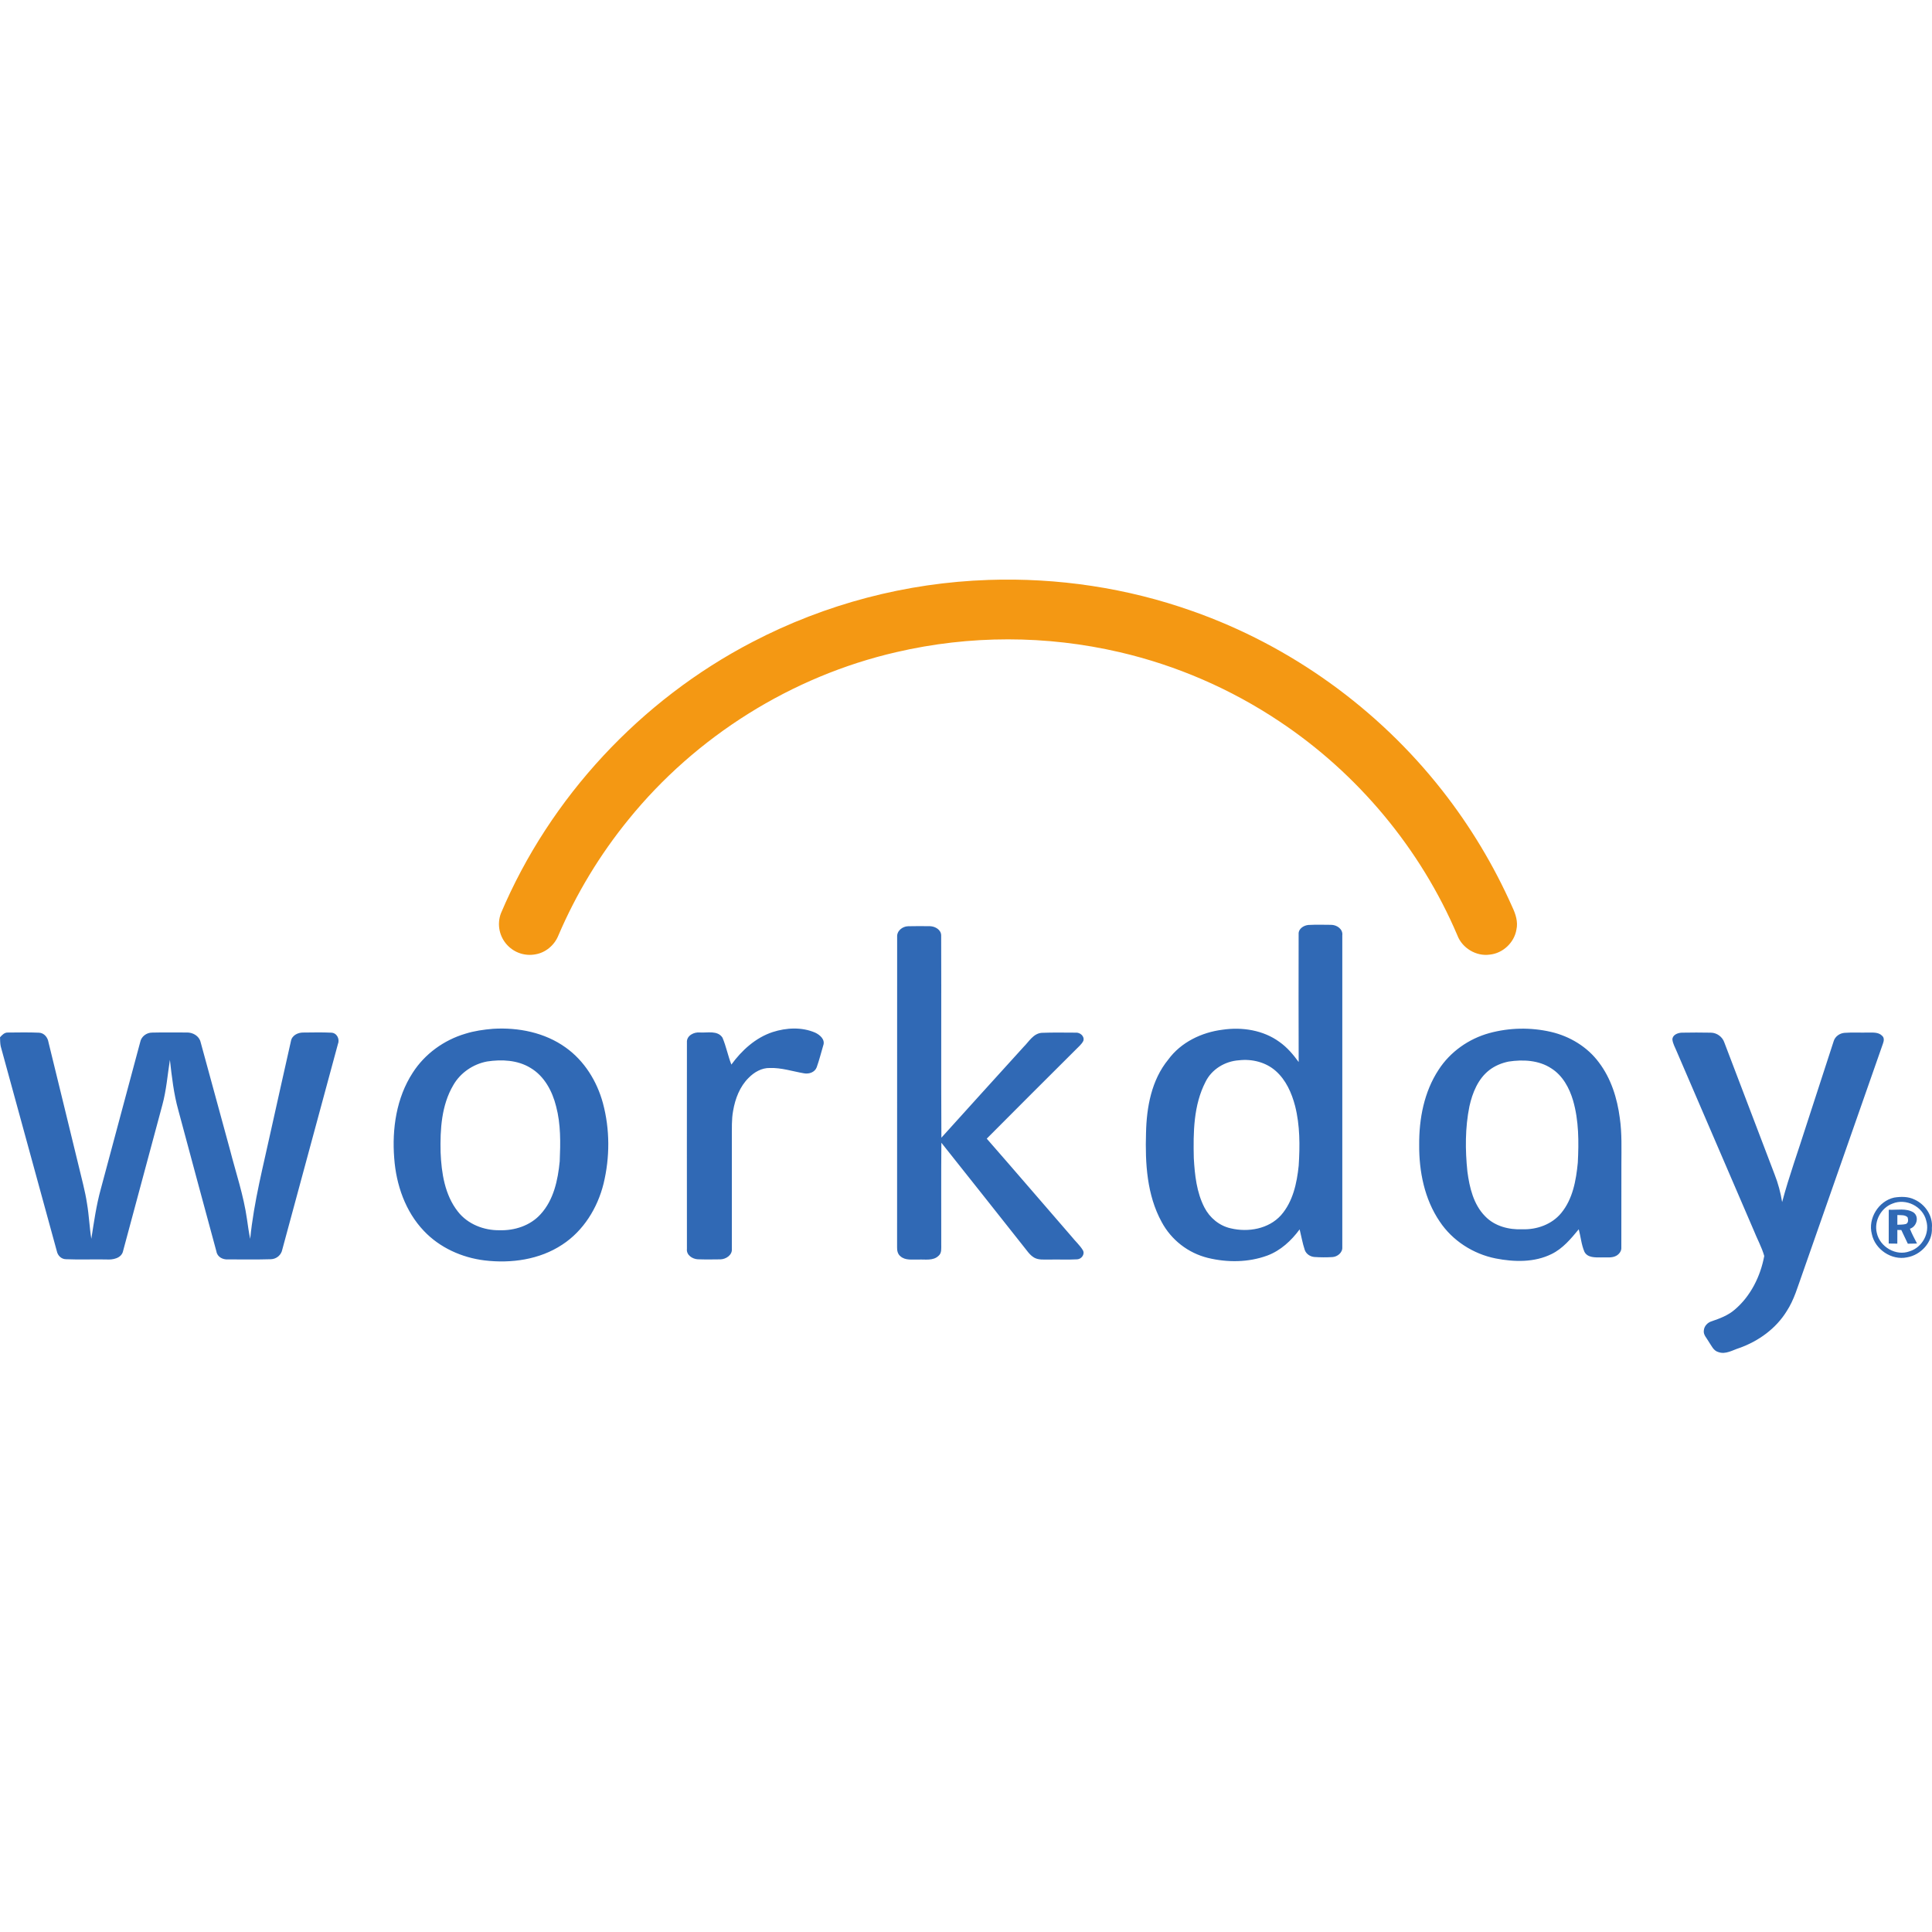 <svg width="100" height="100" viewBox="0 0 100 100" fill="none" xmlns="http://www.w3.org/2000/svg">
<path d="M51.163 30.017C54.739 29.894 58.339 30.431 61.712 31.628C66.786 33.41 71.321 36.674 74.64 40.903C76.1 42.761 77.322 44.794 78.28 46.954C78.45 47.314 78.58 47.717 78.49 48.116C78.379 48.788 77.79 49.343 77.113 49.41C76.41 49.513 75.683 49.074 75.433 48.413C73.527 43.928 70.275 40.033 66.219 37.337C63.703 35.657 60.906 34.444 57.96 33.758C54.155 32.872 50.197 32.871 46.392 33.755C40.98 35.001 36.025 38.105 32.531 42.418C31.048 44.238 29.827 46.257 28.903 48.416C28.704 48.917 28.245 49.31 27.711 49.397C27.451 49.446 27.184 49.428 26.933 49.348C26.682 49.267 26.456 49.125 26.273 48.935C26.064 48.719 25.92 48.448 25.859 48.153C25.798 47.859 25.822 47.553 25.928 47.272C28.467 41.271 33.167 36.23 38.945 33.229C42.726 31.258 46.901 30.161 51.163 30.017L51.163 30.017Z" fill="#F49813"/>
<path d="M46.436 48.494C46.415 48.182 46.709 47.949 47.002 47.942C47.381 47.932 47.762 47.935 48.143 47.94C48.407 47.949 48.716 48.125 48.715 48.422C48.728 51.91 48.707 55.397 48.726 58.887C50.139 57.316 51.564 55.754 52.982 54.187C53.261 53.912 53.482 53.495 53.917 53.459C54.502 53.435 55.088 53.449 55.674 53.45C55.9 53.429 56.152 53.636 56.073 53.877C55.98 54.063 55.811 54.191 55.672 54.338C54.138 55.871 52.599 57.397 51.074 58.936C52.547 60.618 54.001 62.317 55.467 64.006C55.656 64.246 55.892 64.449 56.051 64.715C56.167 64.922 55.974 65.174 55.752 65.183C55.265 65.21 54.777 65.183 54.289 65.195C54.035 65.189 53.76 65.226 53.53 65.095C53.287 64.955 53.14 64.706 52.965 64.496C51.551 62.715 50.145 60.926 48.725 59.148C48.71 60.902 48.721 62.655 48.719 64.408C48.714 64.61 48.755 64.854 48.579 65.001C48.299 65.272 47.882 65.177 47.531 65.195C47.221 65.184 46.858 65.252 46.605 65.023C46.465 64.913 46.428 64.727 46.433 64.561C46.437 59.204 46.432 53.849 46.436 48.494ZM39.991 53.42C40.7 53.192 41.5 53.149 42.195 53.45C42.439 53.564 42.722 53.808 42.612 54.109C42.5 54.487 42.406 54.869 42.273 55.24C42.175 55.506 41.866 55.605 41.606 55.553C41.021 55.453 40.446 55.259 39.846 55.279C39.427 55.269 39.041 55.493 38.754 55.784C38.292 56.237 38.053 56.869 37.946 57.496C37.861 57.949 37.886 58.411 37.881 58.869V64.642C37.908 64.958 37.581 65.174 37.295 65.184C36.903 65.189 36.512 65.195 36.119 65.181C35.837 65.166 35.518 64.96 35.555 64.641C35.553 61.079 35.551 57.517 35.555 53.954C35.531 53.6 35.924 53.408 36.231 53.441C36.617 53.466 37.145 53.321 37.396 53.71C37.587 54.16 37.677 54.647 37.856 55.102C38.395 54.363 39.109 53.711 39.991 53.42ZM0 53.692C0.109 53.567 0.236 53.432 0.418 53.444C0.95 53.44 1.484 53.428 2.015 53.452C2.285 53.46 2.471 53.698 2.51 53.948C3.034 56.075 3.548 58.206 4.068 60.333C4.221 60.99 4.407 61.641 4.506 62.309C4.609 62.909 4.629 63.519 4.727 64.121C4.862 63.262 4.982 62.398 5.213 61.559C5.894 59.02 6.575 56.481 7.256 53.942C7.309 53.653 7.582 53.447 7.871 53.447C8.464 53.432 9.056 53.442 9.649 53.442C9.967 53.427 10.306 53.613 10.383 53.938C10.892 55.79 11.394 57.644 11.9 59.497C12.208 60.697 12.611 61.877 12.784 63.107C12.832 63.446 12.879 63.787 12.95 64.124C13.14 62.189 13.638 60.307 14.047 58.413C14.385 56.906 14.715 55.397 15.058 53.891C15.108 53.588 15.428 53.435 15.71 53.444C16.189 53.441 16.669 53.427 17.147 53.451C17.431 53.459 17.594 53.774 17.494 54.027C16.534 57.572 15.576 61.121 14.614 64.667C14.589 64.806 14.517 64.933 14.41 65.026C14.303 65.118 14.167 65.172 14.025 65.177C13.283 65.201 12.539 65.183 11.797 65.187C11.531 65.204 11.25 65.061 11.203 64.781C10.538 62.343 9.887 59.9 9.229 57.46C8.991 56.611 8.894 55.731 8.794 54.857C8.672 55.635 8.612 56.425 8.404 57.189C7.73 59.702 7.053 62.215 6.377 64.728C6.302 65.135 5.836 65.216 5.49 65.189C4.8 65.177 4.11 65.206 3.42 65.177C3.174 65.177 2.985 64.987 2.94 64.754C1.973 61.223 1.007 57.689 0.038 54.16C0.004 54.005 0.008 53.848 0.001 53.693L0 53.692ZM87.045 53.451C87.55 53.441 88.055 53.441 88.559 53.451C88.865 53.456 89.154 53.666 89.251 53.958C90.121 56.233 90.985 58.511 91.853 60.787C92.036 61.248 92.162 61.73 92.243 62.219C92.603 60.869 93.082 59.556 93.502 58.224C93.969 56.784 94.437 55.343 94.907 53.903C94.977 53.652 95.216 53.481 95.469 53.46C95.881 53.429 96.294 53.456 96.707 53.445C96.948 53.447 97.235 53.42 97.419 53.613C97.538 53.714 97.512 53.881 97.463 54.012C96.072 57.979 94.686 61.947 93.296 65.915C93.055 66.576 92.87 67.268 92.481 67.863C91.924 68.768 91.02 69.42 90.027 69.773C89.68 69.881 89.322 70.118 88.949 69.985C88.684 69.917 88.583 69.642 88.441 69.44C88.34 69.256 88.152 69.086 88.191 68.858C88.21 68.631 88.391 68.447 88.605 68.386C89.024 68.242 89.45 68.082 89.789 67.787C90.614 67.089 91.123 66.058 91.317 65.009C91.185 64.542 90.942 64.114 90.765 63.663C89.439 60.581 88.113 57.498 86.784 54.416C86.704 54.215 86.585 54.023 86.563 53.804C86.566 53.564 86.842 53.458 87.045 53.451ZM25.212 54.942C24.488 55.077 23.828 55.527 23.462 56.168C22.848 57.209 22.777 58.463 22.805 59.643C22.849 60.711 23.02 61.85 23.702 62.714C24.209 63.363 25.044 63.689 25.856 63.677C26.637 63.701 27.455 63.437 27.985 62.843C28.661 62.104 28.877 61.078 28.971 60.11C29.012 59.159 29.031 58.192 28.784 57.264C28.589 56.48 28.175 55.697 27.458 55.274C26.791 54.865 25.967 54.827 25.212 54.942ZM25.517 53.251C26.826 53.17 28.198 53.442 29.278 54.218C30.245 54.905 30.901 55.964 31.208 57.101C31.572 58.457 31.571 59.904 31.24 61.267C30.929 62.524 30.2 63.708 29.102 64.423C27.928 65.201 26.453 65.404 25.076 65.238C23.902 65.093 22.758 64.578 21.941 63.713C20.981 62.708 20.504 61.321 20.405 59.951C20.284 58.431 20.517 56.823 21.362 55.525C21.987 54.548 22.982 53.831 24.09 53.504C24.553 53.359 25.035 53.291 25.517 53.251ZM64.13 54.88C63.412 54.926 62.72 55.34 62.399 55.994C61.773 57.206 61.76 58.616 61.791 59.947C61.841 60.818 61.936 61.717 62.342 62.502C62.615 63.032 63.114 63.449 63.703 63.578C64.604 63.794 65.665 63.611 66.305 62.899C66.923 62.196 67.126 61.241 67.22 60.336C67.286 59.306 67.289 58.253 67.034 57.245C66.858 56.57 66.56 55.896 66.026 55.427C65.513 54.976 64.799 54.802 64.13 54.88ZM67.217 48.345C67.201 48.072 67.48 47.897 67.723 47.876C68.112 47.855 68.501 47.865 68.891 47.869C69.189 47.867 69.52 48.087 69.477 48.416C69.477 53.798 69.478 59.177 69.477 64.556C69.497 64.835 69.223 65.051 68.966 65.066C68.657 65.084 68.346 65.084 68.038 65.062C67.82 65.048 67.609 64.909 67.535 64.7C67.418 64.351 67.358 63.988 67.269 63.632C66.839 64.215 66.286 64.73 65.597 64.987C64.616 65.348 63.523 65.354 62.515 65.108C62.01 64.982 61.536 64.752 61.125 64.432C60.714 64.112 60.374 63.71 60.128 63.251C59.361 61.851 59.27 60.205 59.318 58.643C59.345 57.309 59.6 55.902 60.469 54.843C61.124 53.946 62.199 53.431 63.284 53.297C64.294 53.149 65.388 53.319 66.224 53.93C66.62 54.208 66.936 54.581 67.219 54.971C67.211 52.763 67.213 50.554 67.217 48.345ZM78.083 54.947C77.723 55.021 77.374 55.165 77.083 55.391C76.501 55.844 76.212 56.564 76.057 57.263C75.832 58.373 75.836 59.519 75.952 60.64C76.061 61.465 76.267 62.344 76.871 62.954C77.364 63.47 78.106 63.659 78.8 63.626C79.547 63.653 80.325 63.374 80.807 62.788C81.409 62.059 81.579 61.09 81.667 60.178C81.722 59.104 81.723 58.004 81.422 56.963C81.231 56.313 80.882 55.667 80.294 55.298C79.647 54.872 78.829 54.833 78.083 54.947ZM77.083 53.474C78.125 53.19 79.222 53.168 80.275 53.41C81.248 53.635 82.159 54.181 82.757 54.989C83.388 55.819 83.708 56.846 83.841 57.871C83.956 58.661 83.923 59.461 83.923 60.256C83.923 61.692 83.923 63.128 83.92 64.564C83.935 64.739 83.825 64.894 83.682 64.985C83.442 65.133 83.142 65.068 82.874 65.084C82.572 65.082 82.176 65.109 82.011 64.795C81.852 64.427 81.819 64.015 81.716 63.627C81.311 64.118 80.892 64.625 80.307 64.91C79.415 65.351 78.374 65.324 77.42 65.138C76.253 64.907 75.177 64.217 74.517 63.223C73.731 62.065 73.446 60.635 73.457 59.253C73.447 57.906 73.711 56.514 74.46 55.374C75.059 54.443 76.019 53.768 77.083 53.474ZM97.958 62.297C97.365 62.514 96.992 63.197 97.143 63.815C97.298 64.539 98.141 65.034 98.844 64.766C99.492 64.568 99.901 63.828 99.7 63.176C99.523 62.443 98.653 62.009 97.958 62.297ZM98.04 61.987C98.391 61.931 98.773 61.927 99.099 62.09C99.654 62.342 100.054 62.939 99.994 63.559C100.041 64.299 99.418 64.961 98.708 65.08C97.908 65.249 97.047 64.67 96.885 63.872C96.674 63.07 97.233 62.166 98.04 61.987Z" fill="#3069B5"/>
<path d="M98.207 62.889C98.205 63.056 98.204 63.224 98.207 63.393C98.354 63.384 98.505 63.393 98.651 63.353C98.787 63.297 98.774 63.123 98.736 63.006C98.595 62.868 98.385 62.904 98.207 62.889ZM97.762 62.615C98.187 62.639 98.663 62.52 99.046 62.757C99.355 62.988 99.205 63.492 98.857 63.599C98.957 63.865 99.097 64.112 99.225 64.365L98.748 64.374C98.633 64.139 98.521 63.903 98.412 63.666L98.207 63.662C98.205 63.898 98.205 64.134 98.205 64.371L97.76 64.365C97.761 63.782 97.76 63.197 97.762 62.615Z" fill="#3069B5"/>
</svg>
